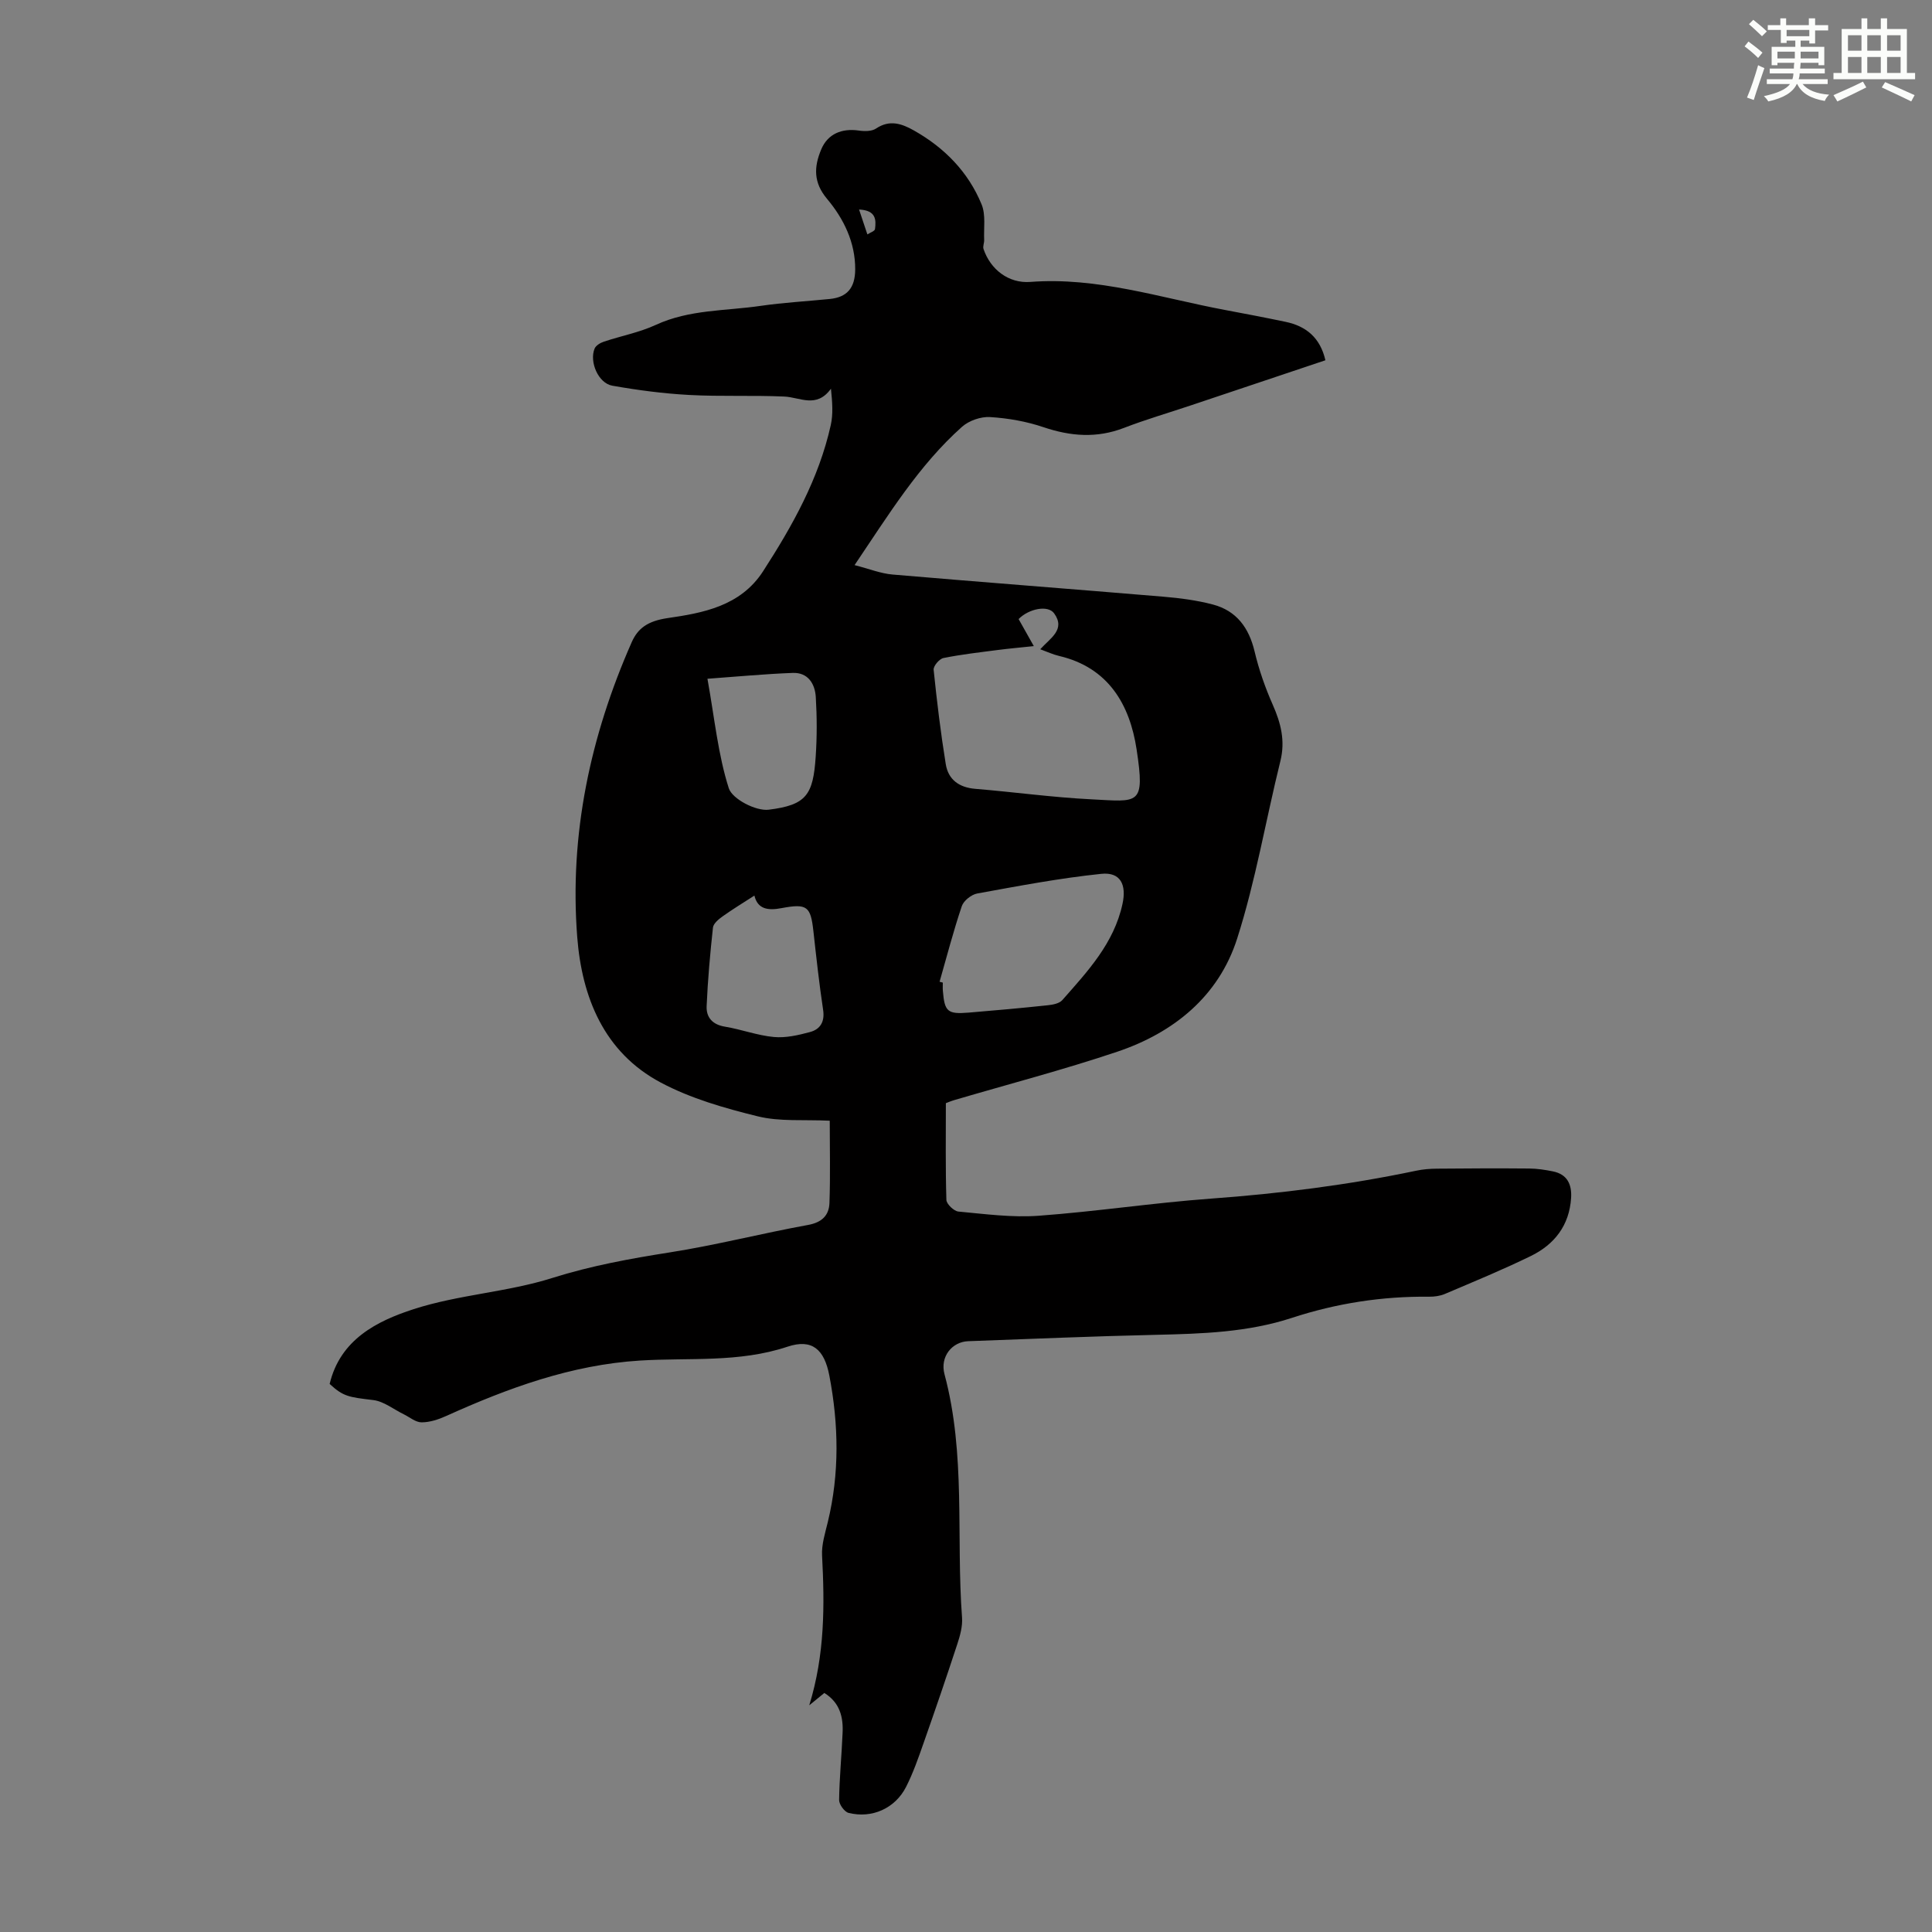 <svg enable-background="new 0 0 400 400" viewBox="0 0 400 400" xmlns="http://www.w3.org/2000/svg"><rect x="0" y="0" width="400" height="400" fill="#808080" stroke="none"/><path d="m170.67 350.51c-.91.75-1.76 1.44-3.12 2.55 3.24-10.51 3.19-20.73 2.65-31.02-.12-2.28.64-4.64 1.19-6.92 2.44-10.08 2.25-20.2.32-30.3-1.04-5.46-3.58-7.7-8.67-6-10.08 3.36-20.36 2.23-30.57 2.87-14.18.89-27.27 5.68-40.08 11.47-1.59.72-3.4 1.32-5.11 1.32-1.23 0-2.46-1.07-3.69-1.67-2.1-1.02-4.12-2.68-6.31-2.94-5.09-.61-6.19-.72-9.03-3.34 2.19-9.21 9.8-13.03 17.41-15.49 9.3-3.01 19.4-3.51 28.72-6.46 8.02-2.53 16.08-3.99 24.32-5.29 9.6-1.51 19.05-3.94 28.61-5.68 2.87-.52 4.33-1.99 4.42-4.55.2-5.64.06-11.29.06-17.03-5.38-.26-10.33.22-14.88-.9-6.88-1.69-13.91-3.7-20.11-7-11.76-6.25-16.32-17.66-17.29-30.11-1.65-21.23 2.7-41.61 11.27-61.04 1.28-2.91 3.32-4.4 7.44-5.01 7.21-1.05 15.07-2.42 19.77-9.7 6.1-9.45 11.54-19.16 14.01-30.25.51-2.28.33-4.72.04-7.54-3 4.14-6.41 1.76-9.68 1.62-6.56-.29-13.15.03-19.71-.33-5.32-.29-10.64-.99-15.89-1.92-2.87-.51-4.78-4.9-3.66-7.67.26-.64 1.18-1.2 1.92-1.44 3.58-1.2 7.37-1.91 10.77-3.48 6.93-3.2 14.41-2.87 21.67-3.93 4.75-.69 9.56-.95 14.34-1.43 3.5-.35 5.24-2.2 5.26-6.12.03-5.61-2.39-10.51-5.83-14.61-2.82-3.36-2.75-6.58-1.19-10.27 1.34-3.17 4.22-4.38 7.77-3.87 1.17.17 2.68.18 3.57-.42 2.83-1.9 5.35-1 7.85.41 6.32 3.57 11.24 8.58 14 15.3.89 2.16.42 4.89.53 7.36.03.63-.32 1.33-.13 1.88 1.44 4.25 5.2 7.15 9.68 6.81 13.9-1.07 26.98 3.31 40.34 5.81 4.17.78 8.35 1.58 12.5 2.45 4.29.89 7.19 3.3 8.26 7.96-9.39 3.15-18.7 6.27-28.01 9.39-4.56 1.53-9.18 2.87-13.66 4.6-5.64 2.18-11.04 1.77-16.68-.13-3.53-1.2-7.34-1.87-11.07-2.1-1.91-.12-4.37.73-5.81 2.01-8.94 7.97-15.13 18.09-22.25 28.64 3.04.78 5.41 1.74 7.85 1.95 18.7 1.6 37.41 3.02 56.1 4.59 3.44.29 6.91.74 10.24 1.62 4.88 1.29 7.46 4.8 8.63 9.72.89 3.76 2.19 7.48 3.76 11.03 1.68 3.8 2.62 7.46 1.58 11.66-3.03 12.24-5.12 24.77-8.95 36.75-3.82 11.95-13.13 19.5-24.86 23.44-11.11 3.73-22.48 6.7-33.73 10.01-.74.22-1.45.53-1.72.63 0 6.87-.09 13.45.11 20.03.03.86 1.56 2.32 2.49 2.41 5.51.51 11.1 1.27 16.59.87 11.92-.87 23.78-2.68 35.7-3.55 14.31-1.04 28.47-2.83 42.5-5.78 1.41-.3 2.87-.41 4.31-.42 6.36-.06 12.71-.09 19.07-.03 1.65.01 3.33.27 4.95.6 2.95.61 3.9 2.7 3.73 5.49-.36 5.69-3.45 9.64-8.35 12.03-5.82 2.84-11.82 5.31-17.79 7.85-.99.42-2.17.58-3.26.57-9.7-.11-19.17 1.36-28.37 4.37-9.17 3.01-18.63 3.3-28.15 3.52-12.97.29-25.93.85-38.9 1.32-3.33.12-5.89 3.19-4.91 6.85 4.45 16.58 2.38 33.6 3.63 50.39.13 1.8-.41 3.74-.99 5.5-2.25 6.87-4.6 13.72-7 20.54-1.07 3.05-2.14 6.13-3.6 9-2.26 4.45-7.06 6.59-11.9 5.38-.85-.21-1.97-1.75-1.96-2.67.06-4.58.52-9.15.71-13.72.2-3.38-.53-6.43-3.77-8.44zm44.7-216.09c2.07-2.31 5.3-4.06 2.88-7.43-1.27-1.77-5.24-.98-7.36 1.18.97 1.72 1.94 3.45 3.15 5.6-2.73.29-5.13.5-7.51.81-3.75.49-7.51.91-11.21 1.66-.84.17-2.1 1.66-2.02 2.43.67 6.53 1.46 13.06 2.51 19.54.52 3.21 2.76 4.83 6.11 5.11 8.01.66 16 1.77 24.02 2.17 9.81.49 11.17 1.42 9.38-10.34-1.4-9.22-5.8-16.94-16.03-19.34-1.26-.29-2.46-.86-3.92-1.39zm-20.84 68.84c.22.06.45.12.67.18 0 .56-.04 1.12.01 1.68.35 4.34.96 4.89 5.35 4.53 5.45-.45 10.91-.94 16.35-1.52 1.05-.11 2.41-.36 3.03-1.07 5.23-5.94 10.69-11.74 12.46-19.91.86-3.97-.39-6.65-4.4-6.23-8.61.89-17.15 2.52-25.68 4.07-1.21.22-2.81 1.49-3.19 2.62-1.74 5.15-3.1 10.42-4.6 15.65zm-38.34-17.84c-2.35 1.52-4.52 2.83-6.56 4.29-.83.59-1.92 1.48-2.02 2.34-.59 5.4-1.07 10.83-1.31 16.26-.1 2.32 1.2 3.83 3.79 4.25 3.4.56 6.71 1.82 10.12 2.14 2.45.23 5.05-.37 7.47-1.02 2.12-.56 3.11-2.11 2.74-4.58-.81-5.4-1.41-10.84-2.01-16.28-.57-5.18-1.29-5.8-6.61-4.8-2.77.53-4.94.24-5.61-2.6zm-9.72-44.89c1.49 8.3 2.2 15.73 4.42 22.67.72 2.23 5.61 4.77 8.26 4.44 7.8-.97 9.2-3.05 9.73-10.98.28-4.1.27-8.25.02-12.35-.17-2.74-1.61-5.11-4.77-4.99-5.71.21-11.42.76-17.66 1.21zm31.39-97.15c.63 1.9 1.18 3.53 1.72 5.15.55-.36 1.52-.67 1.58-1.1.25-1.94.22-3.89-3.3-4.05z" fill="#010000"/><g fill="#fbfcfa"><path d="m361.2 9.6.8-1c.9.7 1.9 1.4 2.9 2.3l-.9 1.1c-1-1-2-1.8-2.8-2.4zm.5 10.6c.9-2.1 1.6-4.3 2.3-6.7.4.2.8.4 1.3.6-.7 2.1-1.5 4.3-2.2 6.6zm.4-15.2.9-.9c1 .8 2 1.6 2.8 2.4l-1 1c-.9-.9-1.8-1.7-2.7-2.5zm12.5-1.2h1.2v1.4h2.7v1.1h-2.7v2.7h-1.2v-.6h-1.8v1.3h4.9v3.8h-1.2v-.5h-3.7c0 .4-.1.9-.1 1.2h5.1v1h-5.2c0 .5-.1.9-.2 1.2h6v1h-5.2c1.1 1.3 2.9 2 5.5 2.2-.4.4-.7.8-.9 1.3-2.9-.5-4.8-1.6-5.7-3.5h-.1c-.8 1.7-2.7 2.9-5.9 3.6-.2-.4-.6-.8-.9-1.1 2.8-.6 4.6-1.4 5.4-2.5h-4.8v-1h5.3c.1-.3.2-.7.2-1.2h-4.9v-1h5c0-.4 0-.8.1-1.2h-3.5v.5h-1.2v-3.8h4.9v-1.3h-1.8v.5h-1.2v-2.7h-2.7v-1h2.6v-1.4h1.2v1.4h4.7v-1.4zm-6.6 8.3h3.6c0-.4 0-.9 0-1.4h-3.6zm1.9-4.6h4.7v-1.3h-4.7zm6.6 3.2h-3.7v1.4h3.7z"/><path d="m385.3 3.8h1.3v2.2h2.8v-2.2h1.3v2.2h4.1v9.1h1.7v1.3h-16.9v-1.3h1.7v-9.1h4.1v-2.2zm.4 13.1.7 1.2c-1.8.9-3.8 1.9-6 2.9-.2-.4-.5-.8-.8-1.3 2.3-1 4.3-1.9 6.1-2.8zm-3.1-6.4h2.8v-3.2h-2.8zm0 4.6h2.8v-3.3h-2.8zm4-4.6h2.8v-3.2h-2.8zm0 4.6h2.8v-3.3h-2.8zm3.7 1.9c2.1.9 4.1 1.8 6.1 2.7l-.7 1.3c-2.2-1.1-4.2-2-6.1-2.9zm3.2-9.7h-2.8v3.2h2.8zm-2.8 7.8h2.8v-3.3h-2.8z"/></g></svg>